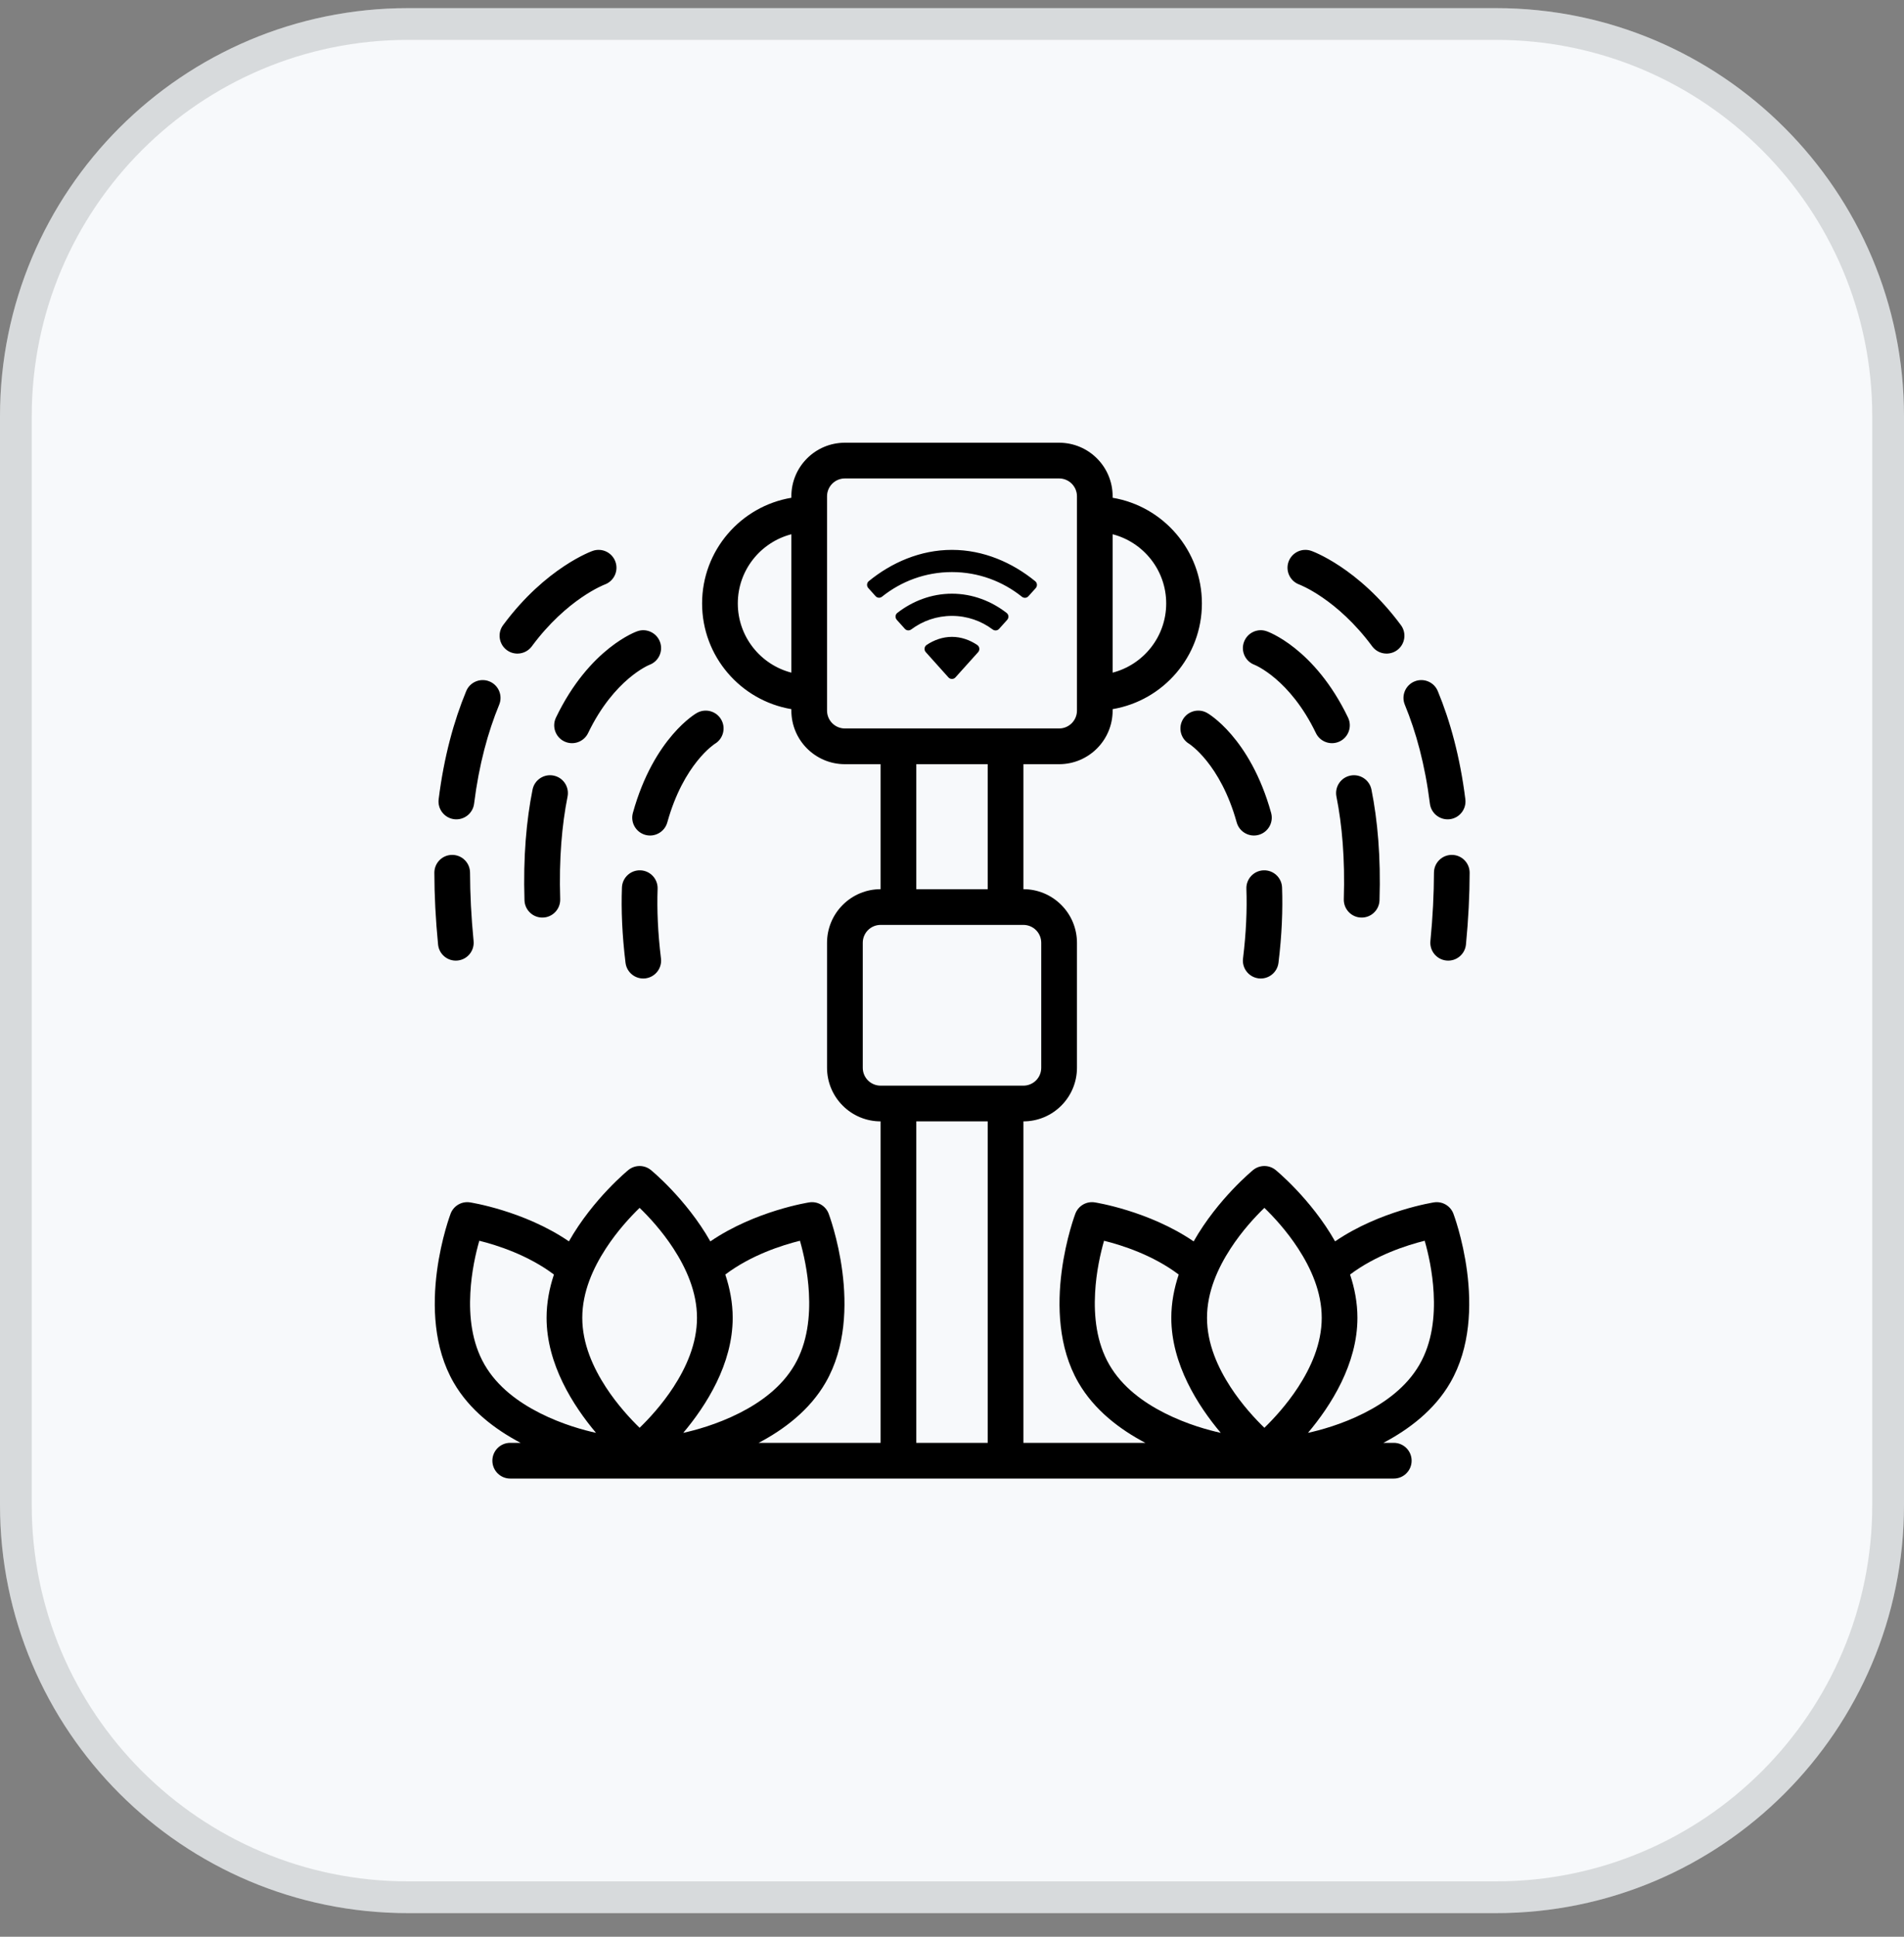 <svg width="60" height="61" viewBox="0 0 60 61" fill="none" xmlns="http://www.w3.org/2000/svg">
<rect x="0" y="0" width="60" height="61" fill="#808080" stroke="none"/>
<path d="M0 13.114C0 6.013 5.756 0.256 12.857 0.256H47.143C54.244 0.256 60 6.013 60 13.114V47.399C60 54.5 54.244 60.256 47.143 60.256H12.857C5.756 60.256 0 54.5 0 47.399V13.114Z" fill="#F7F9FB"/>
<path d="M12.857 0.756H47.143C53.967 0.756 59.5 6.289 59.5 13.114V47.399C59.5 54.224 53.967 59.756 47.143 59.756H12.857C6.033 59.756 0.5 54.224 0.5 47.399V13.114C0.5 6.289 6.033 0.756 12.857 0.756Z" stroke="#27282D" stroke-opacity="0.15"/>
<path fill-rule="evenodd" clip-rule="evenodd" d="M24.938 15.678C23.342 15.946 22.125 17.335 22.125 19.006C22.125 20.677 23.342 22.066 24.938 22.335V22.381C24.938 23.313 25.693 24.069 26.625 24.069H27.75V28.006C27.302 28.006 26.873 28.184 26.557 28.501C26.24 28.817 26.062 29.246 26.062 29.694C26.062 30.811 26.062 32.514 26.062 33.631C26.062 34.079 26.24 34.508 26.557 34.824C26.873 35.141 27.302 35.319 27.75 35.319V45.444H23.907C24.706 45.024 25.515 44.415 26.017 43.545C27.298 41.326 26.111 38.22 26.111 38.22C26.015 37.976 25.763 37.83 25.503 37.87C25.503 37.87 23.805 38.129 22.385 39.099C21.62 37.752 20.507 36.848 20.507 36.848C20.302 36.684 20.011 36.684 19.805 36.848C19.805 36.848 18.692 37.752 17.928 39.098C16.509 38.129 14.81 37.87 14.81 37.87C14.55 37.83 14.298 37.976 14.202 38.22C14.202 38.22 13.014 41.326 14.296 43.545C14.797 44.415 15.607 45.024 16.405 45.444H16.078C15.768 45.444 15.516 45.696 15.516 46.006C15.516 46.317 15.768 46.569 16.078 46.569H43.922C44.232 46.569 44.484 46.317 44.484 46.006C44.484 45.696 44.232 45.444 43.922 45.444H43.594C44.393 45.024 45.203 44.415 45.704 43.545C46.986 41.326 45.798 38.22 45.798 38.22C45.702 37.976 45.45 37.83 45.19 37.87C45.19 37.87 43.491 38.129 42.072 39.098C41.308 37.752 40.195 36.848 40.195 36.848C39.989 36.684 39.698 36.684 39.493 36.848C39.493 36.848 38.38 37.752 37.615 39.099C36.195 38.13 34.497 37.87 34.497 37.87C34.237 37.83 33.985 37.976 33.889 38.22C33.889 38.22 32.702 41.326 33.983 43.545C34.485 44.415 35.294 45.024 36.093 45.444H32.25V35.319C32.698 35.319 33.127 35.141 33.443 34.824C33.76 34.508 33.938 34.079 33.938 33.631V29.694C33.938 29.246 33.76 28.817 33.443 28.501C33.127 28.184 32.698 28.006 32.25 28.006V24.069H33.375C34.307 24.069 35.062 23.313 35.062 22.381V22.335C36.658 22.066 37.875 20.677 37.875 19.006C37.875 17.335 36.658 15.946 35.062 15.678V15.631C35.062 14.699 34.307 13.944 33.375 13.944H26.625C25.693 13.944 24.938 14.699 24.938 15.631V15.678ZM31.125 35.319H28.875V45.444H31.125V35.319ZM41.218 45.129C41.577 45.051 42.278 44.867 42.995 44.503C43.647 44.172 44.321 43.691 44.73 42.983C45.139 42.275 45.218 41.451 45.178 40.721C45.143 40.056 45.006 39.462 44.896 39.079C44.335 39.218 43.361 39.529 42.544 40.143C42.688 40.575 42.776 41.033 42.776 41.506C42.776 42.965 41.939 44.273 41.218 45.129ZM21.531 45.129C21.889 45.051 22.59 44.867 23.307 44.503C23.96 44.172 24.634 43.691 25.043 42.983C25.452 42.275 25.53 41.451 25.491 40.721C25.456 40.055 25.318 39.462 25.209 39.079C24.647 39.218 23.672 39.528 22.856 40.143C23 40.575 23.089 41.033 23.089 41.506C23.089 42.965 22.252 44.273 21.531 45.129ZM37.144 40.143C36.328 39.528 35.353 39.218 34.791 39.079C34.682 39.462 34.544 40.055 34.509 40.721C34.47 41.451 34.548 42.275 34.957 42.983C35.366 43.691 36.04 44.172 36.693 44.503C37.41 44.867 38.111 45.051 38.469 45.129C37.748 44.273 36.911 42.965 36.911 41.506C36.911 41.033 37 40.575 37.144 40.143ZM17.456 40.143C16.64 39.529 15.665 39.218 15.104 39.079C14.994 39.462 14.857 40.056 14.822 40.721C14.782 41.451 14.861 42.275 15.27 42.983C15.679 43.691 16.353 44.172 17.005 44.503C17.722 44.867 18.423 45.051 18.782 45.129C18.061 44.273 17.224 42.965 17.224 41.506C17.224 41.033 17.312 40.575 17.456 40.143ZM39.844 38.043C40.13 38.32 40.545 38.765 40.908 39.323C41.307 39.936 41.651 40.688 41.651 41.506C41.651 42.324 41.307 43.077 40.908 43.69C40.545 44.247 40.13 44.692 39.844 44.97C39.557 44.692 39.142 44.247 38.779 43.69C38.38 43.077 38.036 42.324 38.036 41.506C38.036 40.688 38.38 39.936 38.779 39.323C39.142 38.765 39.557 38.32 39.844 38.043ZM20.156 38.043C20.443 38.32 20.858 38.765 21.221 39.323C21.62 39.936 21.964 40.688 21.964 41.506C21.964 42.324 21.62 43.077 21.221 43.69C20.858 44.247 20.443 44.692 20.156 44.97C19.87 44.692 19.455 44.247 19.092 43.69C18.693 43.077 18.349 42.324 18.349 41.506C18.349 40.688 18.693 39.936 19.092 39.323C19.455 38.765 19.87 38.32 20.156 38.043ZM32.812 29.694V33.631C32.812 33.78 32.753 33.924 32.648 34.029C32.542 34.135 32.399 34.194 32.25 34.194H27.75C27.601 34.194 27.457 34.135 27.352 34.029C27.247 33.924 27.188 33.78 27.188 33.631V29.694C27.188 29.545 27.247 29.401 27.352 29.296C27.457 29.19 27.601 29.131 27.75 29.131H32.25C32.399 29.131 32.542 29.19 32.648 29.296C32.753 29.401 32.812 29.545 32.812 29.694ZM19.599 27.954C19.573 28.655 19.604 29.443 19.712 30.325C19.75 30.633 20.031 30.853 20.339 30.815C20.647 30.777 20.867 30.496 20.829 30.188C20.729 29.372 20.7 28.644 20.723 27.994C20.734 27.684 20.491 27.423 20.181 27.412C19.871 27.401 19.61 27.643 19.599 27.954ZM39.277 27.994C39.3 28.644 39.271 29.372 39.171 30.188C39.133 30.496 39.353 30.777 39.661 30.815C39.969 30.853 40.25 30.633 40.288 30.325C40.396 29.443 40.426 28.655 40.401 27.954C40.39 27.643 40.129 27.401 39.819 27.412C39.508 27.423 39.266 27.684 39.277 27.994ZM45.188 27.487C45.186 28.158 45.151 28.874 45.076 29.639C45.046 29.948 45.272 30.223 45.581 30.253C45.89 30.284 46.165 30.058 46.196 29.749C46.274 28.945 46.311 28.193 46.312 27.489C46.313 27.179 46.062 26.926 45.751 26.926C45.441 26.925 45.188 27.177 45.188 27.487ZM13.688 27.489C13.689 28.193 13.726 28.945 13.805 29.749C13.835 30.058 14.11 30.284 14.419 30.253C14.728 30.223 14.954 29.948 14.924 29.639C14.849 28.874 14.814 28.158 14.812 27.487C14.812 27.177 14.559 26.925 14.249 26.926C13.938 26.926 13.687 27.179 13.688 27.489ZM42.115 25.09C42.293 25.983 42.387 27.049 42.347 28.32C42.338 28.631 42.582 28.891 42.892 28.9C43.202 28.91 43.462 28.666 43.472 28.356C43.515 26.984 43.411 25.833 43.218 24.869C43.157 24.564 42.86 24.367 42.556 24.428C42.251 24.488 42.054 24.785 42.115 25.09ZM16.782 24.869C16.589 25.833 16.485 26.984 16.528 28.356C16.538 28.666 16.798 28.91 17.108 28.9C17.418 28.891 17.662 28.631 17.653 28.32C17.613 27.049 17.707 25.983 17.885 25.09C17.946 24.785 17.749 24.488 17.444 24.428C17.14 24.367 16.843 24.564 16.782 24.869ZM31.125 28.006V24.069H28.875V28.006H31.125ZM21.952 22.46C21.952 22.46 20.607 23.216 19.944 25.602C19.86 25.901 20.036 26.211 20.335 26.295C20.634 26.378 20.944 26.202 21.028 25.904C21.542 24.052 22.526 23.428 22.526 23.428C22.793 23.27 22.882 22.924 22.723 22.657C22.565 22.39 22.22 22.302 21.952 22.46ZM37.474 23.428C37.474 23.428 38.458 24.052 38.972 25.904C39.056 26.202 39.366 26.378 39.665 26.295C39.964 26.211 40.14 25.901 40.056 25.602C39.393 23.216 38.048 22.46 38.048 22.46C37.781 22.302 37.435 22.39 37.277 22.657C37.118 22.924 37.207 23.27 37.474 23.428ZM44.27 22.197C44.622 23.051 44.906 24.079 45.06 25.313C45.099 25.621 45.38 25.84 45.689 25.802C45.996 25.763 46.215 25.482 46.177 25.174C46.008 23.825 45.695 22.701 45.309 21.768C45.191 21.481 44.861 21.344 44.574 21.463C44.288 21.581 44.151 21.91 44.27 22.197ZM14.691 21.768C14.305 22.701 13.992 23.825 13.823 25.174C13.785 25.482 14.004 25.763 14.311 25.802C14.62 25.84 14.901 25.621 14.94 25.313C15.094 24.079 15.378 23.051 15.73 22.197C15.849 21.91 15.713 21.581 15.426 21.463C15.139 21.344 14.809 21.481 14.691 21.768ZM39.537 20.941C39.537 20.941 40.646 21.382 41.467 23.088C41.601 23.368 41.937 23.486 42.217 23.352C42.497 23.217 42.615 22.881 42.48 22.601C41.42 20.395 39.922 19.884 39.922 19.884C39.631 19.777 39.308 19.928 39.201 20.22C39.094 20.512 39.245 20.834 39.537 20.941ZM20.078 19.884C20.078 19.884 18.58 20.395 17.52 22.601C17.385 22.881 17.503 23.217 17.783 23.352C18.063 23.486 18.399 23.368 18.533 23.088C19.354 21.382 20.463 20.941 20.463 20.941C20.755 20.834 20.905 20.512 20.799 20.22C20.692 19.928 20.369 19.777 20.078 19.884ZM33.938 15.631V22.381C33.938 22.692 33.685 22.944 33.375 22.944H26.625C26.314 22.944 26.062 22.692 26.062 22.381V15.631C26.062 15.321 26.314 15.069 26.625 15.069H33.375C33.685 15.069 33.938 15.321 33.938 15.631ZM30.823 20.541C30.885 20.472 30.871 20.365 30.795 20.314C30.566 20.16 30.293 20.059 29.998 20.059C29.704 20.059 29.431 20.16 29.202 20.312C29.125 20.364 29.112 20.471 29.174 20.54L29.887 21.335C29.947 21.401 30.049 21.401 30.109 21.335L30.823 20.541ZM35.062 16.827V21.186C36.032 20.935 36.75 20.054 36.75 19.006C36.75 17.959 36.032 17.078 35.062 16.827ZM24.938 16.827C23.968 17.078 23.25 17.959 23.25 19.006C23.25 20.054 23.968 20.935 24.938 21.186V16.827ZM40.945 18.411C40.945 18.411 42.131 18.856 43.242 20.358C43.427 20.607 43.78 20.66 44.029 20.476C44.279 20.291 44.331 19.938 44.146 19.689C42.795 17.863 41.327 17.352 41.327 17.352C41.034 17.247 40.712 17.399 40.606 17.691C40.501 17.983 40.653 18.305 40.945 18.411ZM18.674 17.352C18.674 17.352 17.205 17.863 15.854 19.689C15.669 19.938 15.722 20.291 15.971 20.476C16.22 20.66 16.573 20.607 16.758 20.358C17.869 18.856 19.055 18.411 19.055 18.411C19.347 18.305 19.499 17.983 19.393 17.691C19.288 17.399 18.966 17.247 18.674 17.352ZM29.998 19.398C30.479 19.398 30.923 19.557 31.28 19.825C31.343 19.872 31.43 19.866 31.483 19.808L31.738 19.524C31.796 19.46 31.79 19.358 31.722 19.306C31.245 18.935 30.648 18.699 29.998 18.699C29.35 18.699 28.753 18.934 28.277 19.304C28.209 19.356 28.203 19.458 28.26 19.522L28.515 19.806C28.568 19.865 28.654 19.87 28.718 19.823C29.075 19.556 29.518 19.398 29.998 19.398ZM29.998 18.018C30.834 18.018 31.599 18.311 32.203 18.795C32.265 18.845 32.354 18.839 32.407 18.78L32.638 18.524C32.694 18.461 32.689 18.361 32.623 18.307C31.906 17.721 30.994 17.319 29.998 17.319C29.004 17.319 28.093 17.719 27.378 18.304C27.311 18.358 27.306 18.458 27.362 18.521L27.592 18.777C27.645 18.837 27.734 18.842 27.796 18.792C28.4 18.309 29.164 18.018 29.998 18.018Z" fill="black"/>
</svg>
